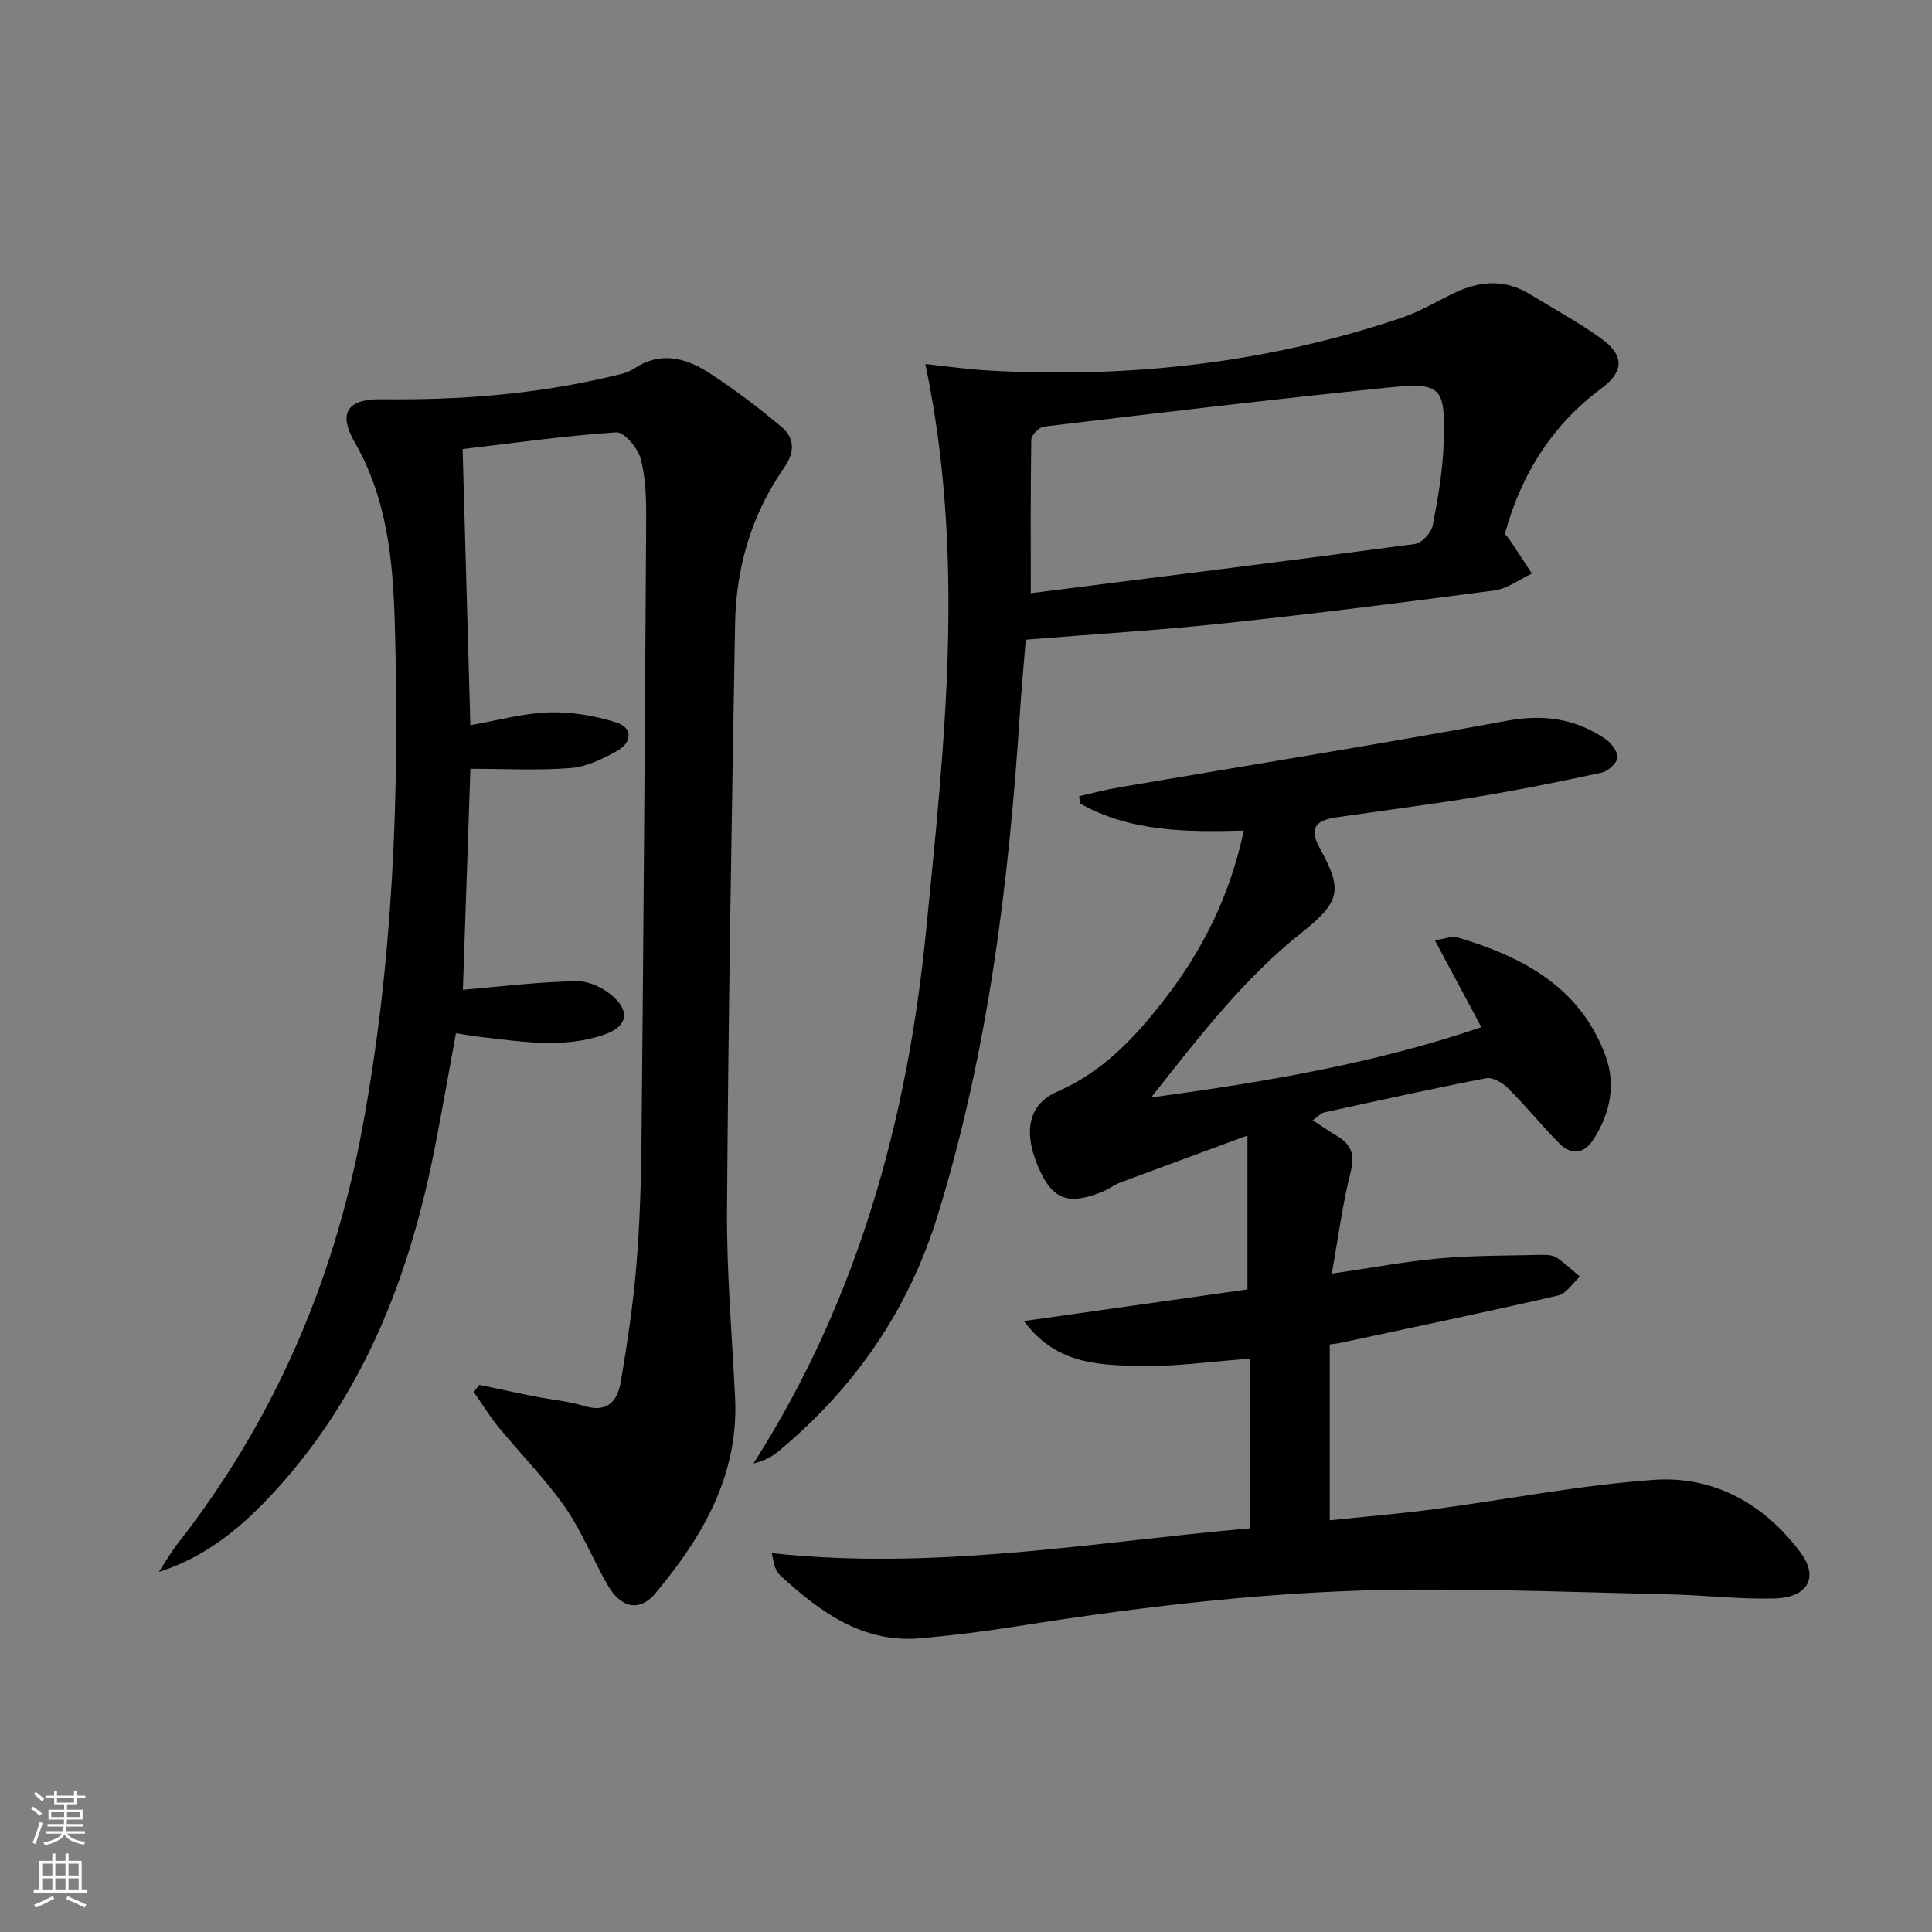 <svg enable-background="new 0 0 400 400" viewBox="0 0 400 400" xmlns="http://www.w3.org/2000/svg"><rect x="0" y="0" width="400" height="400" fill="#808080" stroke="none"/><g fill="#010000"><path d="m99.25 286.72c3.81.8 7.61 1.64 11.43 2.39 3.41.68 6.94.96 10.24 1.98 4.94 1.51 6.97-1.09 7.64-5.15 1.29-7.86 2.52-15.75 3.17-23.68.73-8.78 1.01-17.61 1.09-26.42.41-42.64.71-85.27.96-127.91.03-4.31-.05-8.76-1.11-12.88-.57-2.23-3.43-5.65-5.06-5.54-10.69.71-21.32 2.23-31.83 3.47.54 19.37 1.06 37.95 1.6 57.17 5.57-.97 10.88-2.48 16.23-2.66 4.64-.15 9.48.68 13.93 2.06 3.49 1.08 3.38 4.14.27 5.89-2.97 1.66-6.32 3.31-9.62 3.57-6.77.55-13.62.16-20.8.16-.51 15.08-1.03 30.31-1.55 45.75 7.86-.66 15.71-1.65 23.57-1.78 2.61-.05 5.8 1.52 7.76 3.38 3.41 3.24 2.4 6.15-2.1 7.7-8.5 2.93-17.1 1.42-25.68.46-1.48-.17-2.94-.44-4.99-.76-1.46 7.95-2.82 15.72-4.33 23.46-5.15 26.35-14.45 50.78-32.86 71.02-6.75 7.41-14.16 13.82-24.33 17.06 1.29-1.95 2.45-4 3.88-5.84 19.76-25.24 32.17-53.82 38.09-85.18 6.57-34.81 7.89-70.02 6.89-105.33-.37-12.94-1.55-25.82-8.31-37.56-3.52-6.12-1.44-8.98 5.61-8.89 16.01.2 31.87-1.01 47.49-4.73 1.61-.38 3.37-.7 4.7-1.59 5.39-3.63 10.63-2.32 15.42.76 5.28 3.4 10.33 7.23 15.14 11.28 2.67 2.24 2.88 5.12.59 8.4-6.76 9.67-9.99 20.65-10.19 32.35-.71 40.44-1.39 80.88-1.67 121.32-.09 12.95 1.03 25.91 1.67 38.87.79 16.08-6.7 28.82-16.49 40.55-3.27 3.91-7.14 3.14-9.96-1.81-3.05-5.33-5.35-11.15-8.85-16.15-4.08-5.82-9.17-10.94-13.7-16.46-1.87-2.28-3.4-4.83-5.09-7.25.37-.52.76-1 1.15-1.48z"/><path d="m159.79 321.56c33.68 3.67 66.1-2.22 98.96-5.14 0-11.87 0-23.3 0-35.11-8.16.57-16.21 1.79-24.21 1.49-7.76-.29-16.07-.59-22.56-9.29 16.12-2.28 31.23-4.42 46.29-6.55 0-10.33 0-20.37 0-31.86-9.54 3.52-18 6.61-26.43 9.77-1.24.46-2.31 1.34-3.54 1.84-6.78 2.78-10.09 1.74-12.81-3.93-3.78-7.88-2.89-14.03 3.37-16.75 9.59-4.16 16.27-11.41 22.4-19.34 7.9-10.22 13.48-21.58 16.25-34.73-11.98.34-23.52.24-33.93-5.61-.05-.5-.1-1.01-.14-1.51 2.73-.61 5.45-1.35 8.21-1.82 26.82-4.58 53.68-8.89 80.44-13.81 7.57-1.39 14.14-.41 20.31 3.8 1.21.83 2.61 2.65 2.47 3.85-.13 1.18-1.96 2.82-3.29 3.11-8.58 1.86-17.2 3.59-25.86 5.02-9.66 1.6-19.39 2.82-29.08 4.24-4.58.67-5.54 2.5-3.4 6.37 4.84 8.75 4.25 11.14-3.88 17.6-11.81 9.39-20.92 21.23-31.03 34.01 24-3.23 46.55-7.12 68.37-14.54-3.13-5.85-6.2-11.59-9.63-17.99 2.42-.37 3.63-.93 4.59-.64 13.49 4.02 25.39 10.2 30.7 24.43 2.24 5.98 1.04 11.8-2.26 17.15-1.99 3.23-4.67 3.79-7.39.99-3.6-3.69-6.88-7.7-10.52-11.34-1.12-1.11-3.15-2.29-4.5-2.04-11.23 2.17-22.4 4.65-33.58 7.1-.59.13-1.08.72-2.33 1.6 1.89 1.23 3.39 2.29 4.97 3.22 2.96 1.74 3.82 3.82 2.9 7.46-1.7 6.68-2.57 13.58-3.92 21.08 8.08-1.17 15.19-2.52 22.36-3.16 7.07-.63 14.19-.56 21.3-.73.97-.02 2.14.06 2.9.57 1.71 1.15 3.21 2.6 4.8 3.93-1.48 1.35-2.78 3.52-4.48 3.91-14.99 3.46-30.06 6.6-45.1 9.82-.63.14-1.28.19-2.2.32v36.41c7.15-.75 14.19-1.32 21.17-2.24 15.31-2.03 30.54-5.04 45.9-6.13 12.47-.88 22.94 5 30.44 15.1 3.77 5.08 1.46 9.24-5.32 9.45-7.12.21-14.27-.66-21.41-.83-17.94-.43-35.88-1.08-53.82-1-27.48.13-54.71 3.33-81.83 7.61-6.56 1.04-13.16 1.87-19.77 2.46-12.04 1.08-20.84-5.42-29.1-12.97-.47-.43-.79-1.07-1.07-1.66-.24-.45-.26-.96-.71-2.99z"/><path d="m191.58 75.37c4.32.45 8.72 1.1 13.15 1.35 29.16 1.63 57.74-1.55 85.48-10.93 3.91-1.32 7.5-3.56 11.27-5.31 5.14-2.39 10.26-2.64 15.26.43 4.96 3.04 10.11 5.82 14.81 9.21 4.85 3.5 4.63 6.89-.05 10.34-9.76 7.21-16.5 17.38-19.94 30.11.3.35.67.69.94 1.1 1.57 2.35 3.12 4.72 4.67 7.08-2.58 1.2-5.07 3.13-7.76 3.49-18.59 2.47-37.2 4.81-55.85 6.8-13.53 1.44-27.12 2.26-41.18 3.4-.41 5.03-.89 10.1-1.22 15.18-2.28 35.19-6.57 70.02-16.99 103.91-6.07 19.74-17.21 35.8-32.92 48.89-1.36 1.14-2.94 2.02-5.26 2.58 21.56-33.73 31.87-71.08 35.73-110.14 3.84-38.75 8.24-77.67-.14-117.49zm21.83 47.44c26.31-3.32 52.95-6.63 79.56-10.19 1.41-.19 3.37-2.34 3.66-3.85 1.11-5.67 2.09-11.44 2.27-17.2.37-11.51-.42-12.45-11.58-11.32-23.75 2.4-47.46 5.25-71.17 8.07-1.01.12-2.61 1.75-2.63 2.7-.18 10.25-.11 20.5-.11 31.79z"/></g><path d="m6.44 374.46.42-.45c.65.47 1.27.95 1.85 1.44l-.45.49c-.65-.56-1.25-1.06-1.82-1.48m.93 7.33-.63-.26c.55-1.36 1.05-2.8 1.52-4.33.19.1.38.19.59.27-.46 1.29-.95 2.73-1.48 4.32m-.38-10.38.44-.42c.43.34 1.01.82 1.74 1.44l-.49.49c-.53-.51-1.09-1.01-1.69-1.51m2.5.35h1.72v-1.04h.59v1.04h3.52v-1.04h.59v1.04h1.75v.53h-1.75v1.42h-2.03v.97h3.22v2.03h-3.24c0 .35-.01.66-.03.93h3.32v.53h-3.37c-.03.27-.08.58-.15.94h3.96v.53h-3.71c.67.92 1.93 1.48 3.79 1.68-.13.24-.23.44-.29.59-2.13-.38-3.48-1.08-4.04-2.12-.43.97-1.77 1.72-4.03 2.23-.09-.19-.2-.37-.33-.55 2.1-.42 3.37-1.03 3.81-1.83h-3.36v-.53h3.58c.08-.29.13-.61.16-.94h-3.33v-.53h3.39c.02-.27.04-.58.04-.93h-3.23v-2.03h3.25v-.97h-2.07v-1.42h-1.73zm1.12 3.44v1h2.65c.01-.3.02-.44.01-.4v-.25-.35zm1.19-2h3.52v-.91h-3.52zm4.71 2h-2.63v.59c0 .15-.01.28-.01.4h2.64z" fill="#fbfcfa"/><path d="m13.56 383.74h.63v1.52h2.72v6.07h1.13v.6h-11.06v-.6h1.13v-6.07h2.73v-1.52h.63v1.52h2.1v-1.52zm-2.69 8.83.38.56c-1.24.63-2.53 1.25-3.85 1.85-.1-.21-.21-.42-.34-.63 1.36-.55 2.63-1.15 3.81-1.78m-2.13-4.27h2.1v-2.45h-2.1zm0 3.04h2.1v-2.46h-2.1zm2.72-3.04h2.1v-2.45h-2.1zm0 3.04h2.1v-2.46h-2.1zm6.07 3.6c-1.41-.71-2.7-1.3-3.86-1.78l.35-.56c1.45.62 2.75 1.19 3.84 1.72zm-1.25-9.09h-2.1v2.45h2.1zm-2.09 5.49h2.1v-2.46h-2.1z" fill="#fbfcfa"/></svg>
